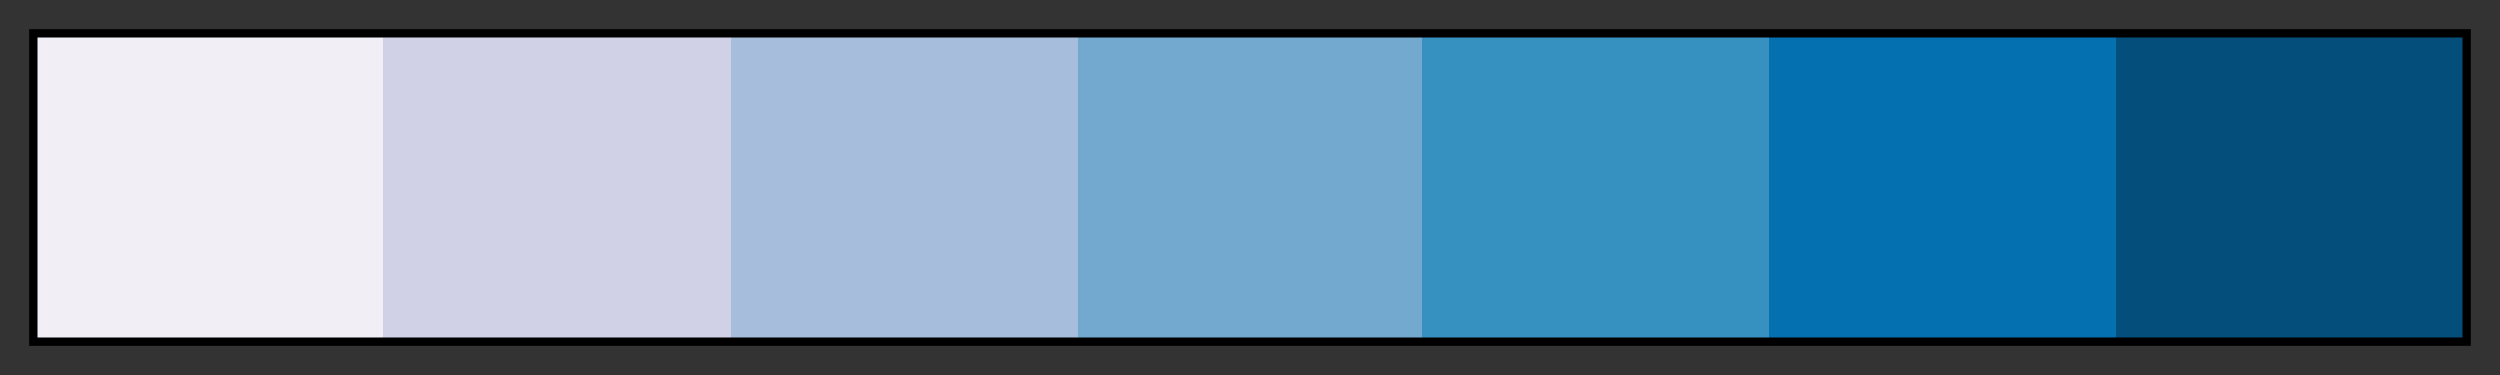 <svg height="45" viewBox="0 0 300 45" width="300" xmlns="http://www.w3.org/2000/svg" xmlns:xlink="http://www.w3.org/1999/xlink"><rect x="0" y="0" width="300" height="45" fill="#333333" stroke="none"/><linearGradient id="a" gradientUnits="objectBoundingBox" spreadMethod="pad" x1="0%" x2="100%" y1="0%" y2="0%"><stop offset="0" stop-color="#f1eef6"/><stop offset=".143" stop-color="#f1eef6"/><stop offset=".143" stop-color="#d0d1e6"/><stop offset=".286" stop-color="#d0d1e6"/><stop offset=".286" stop-color="#a6bddb"/><stop offset=".429" stop-color="#a6bddb"/><stop offset=".429" stop-color="#74a9cf"/><stop offset=".571" stop-color="#74a9cf"/><stop offset=".571" stop-color="#3690c0"/><stop offset=".714" stop-color="#3690c0"/><stop offset=".714" stop-color="#0570b0"/><stop offset=".857" stop-color="#0570b0"/><stop offset=".857" stop-color="#034e7b"/><stop offset="1" stop-color="#034e7b"/></linearGradient><path d="m4 4h292v37h-292z" fill="url(#a)" stroke="#000"/></svg>